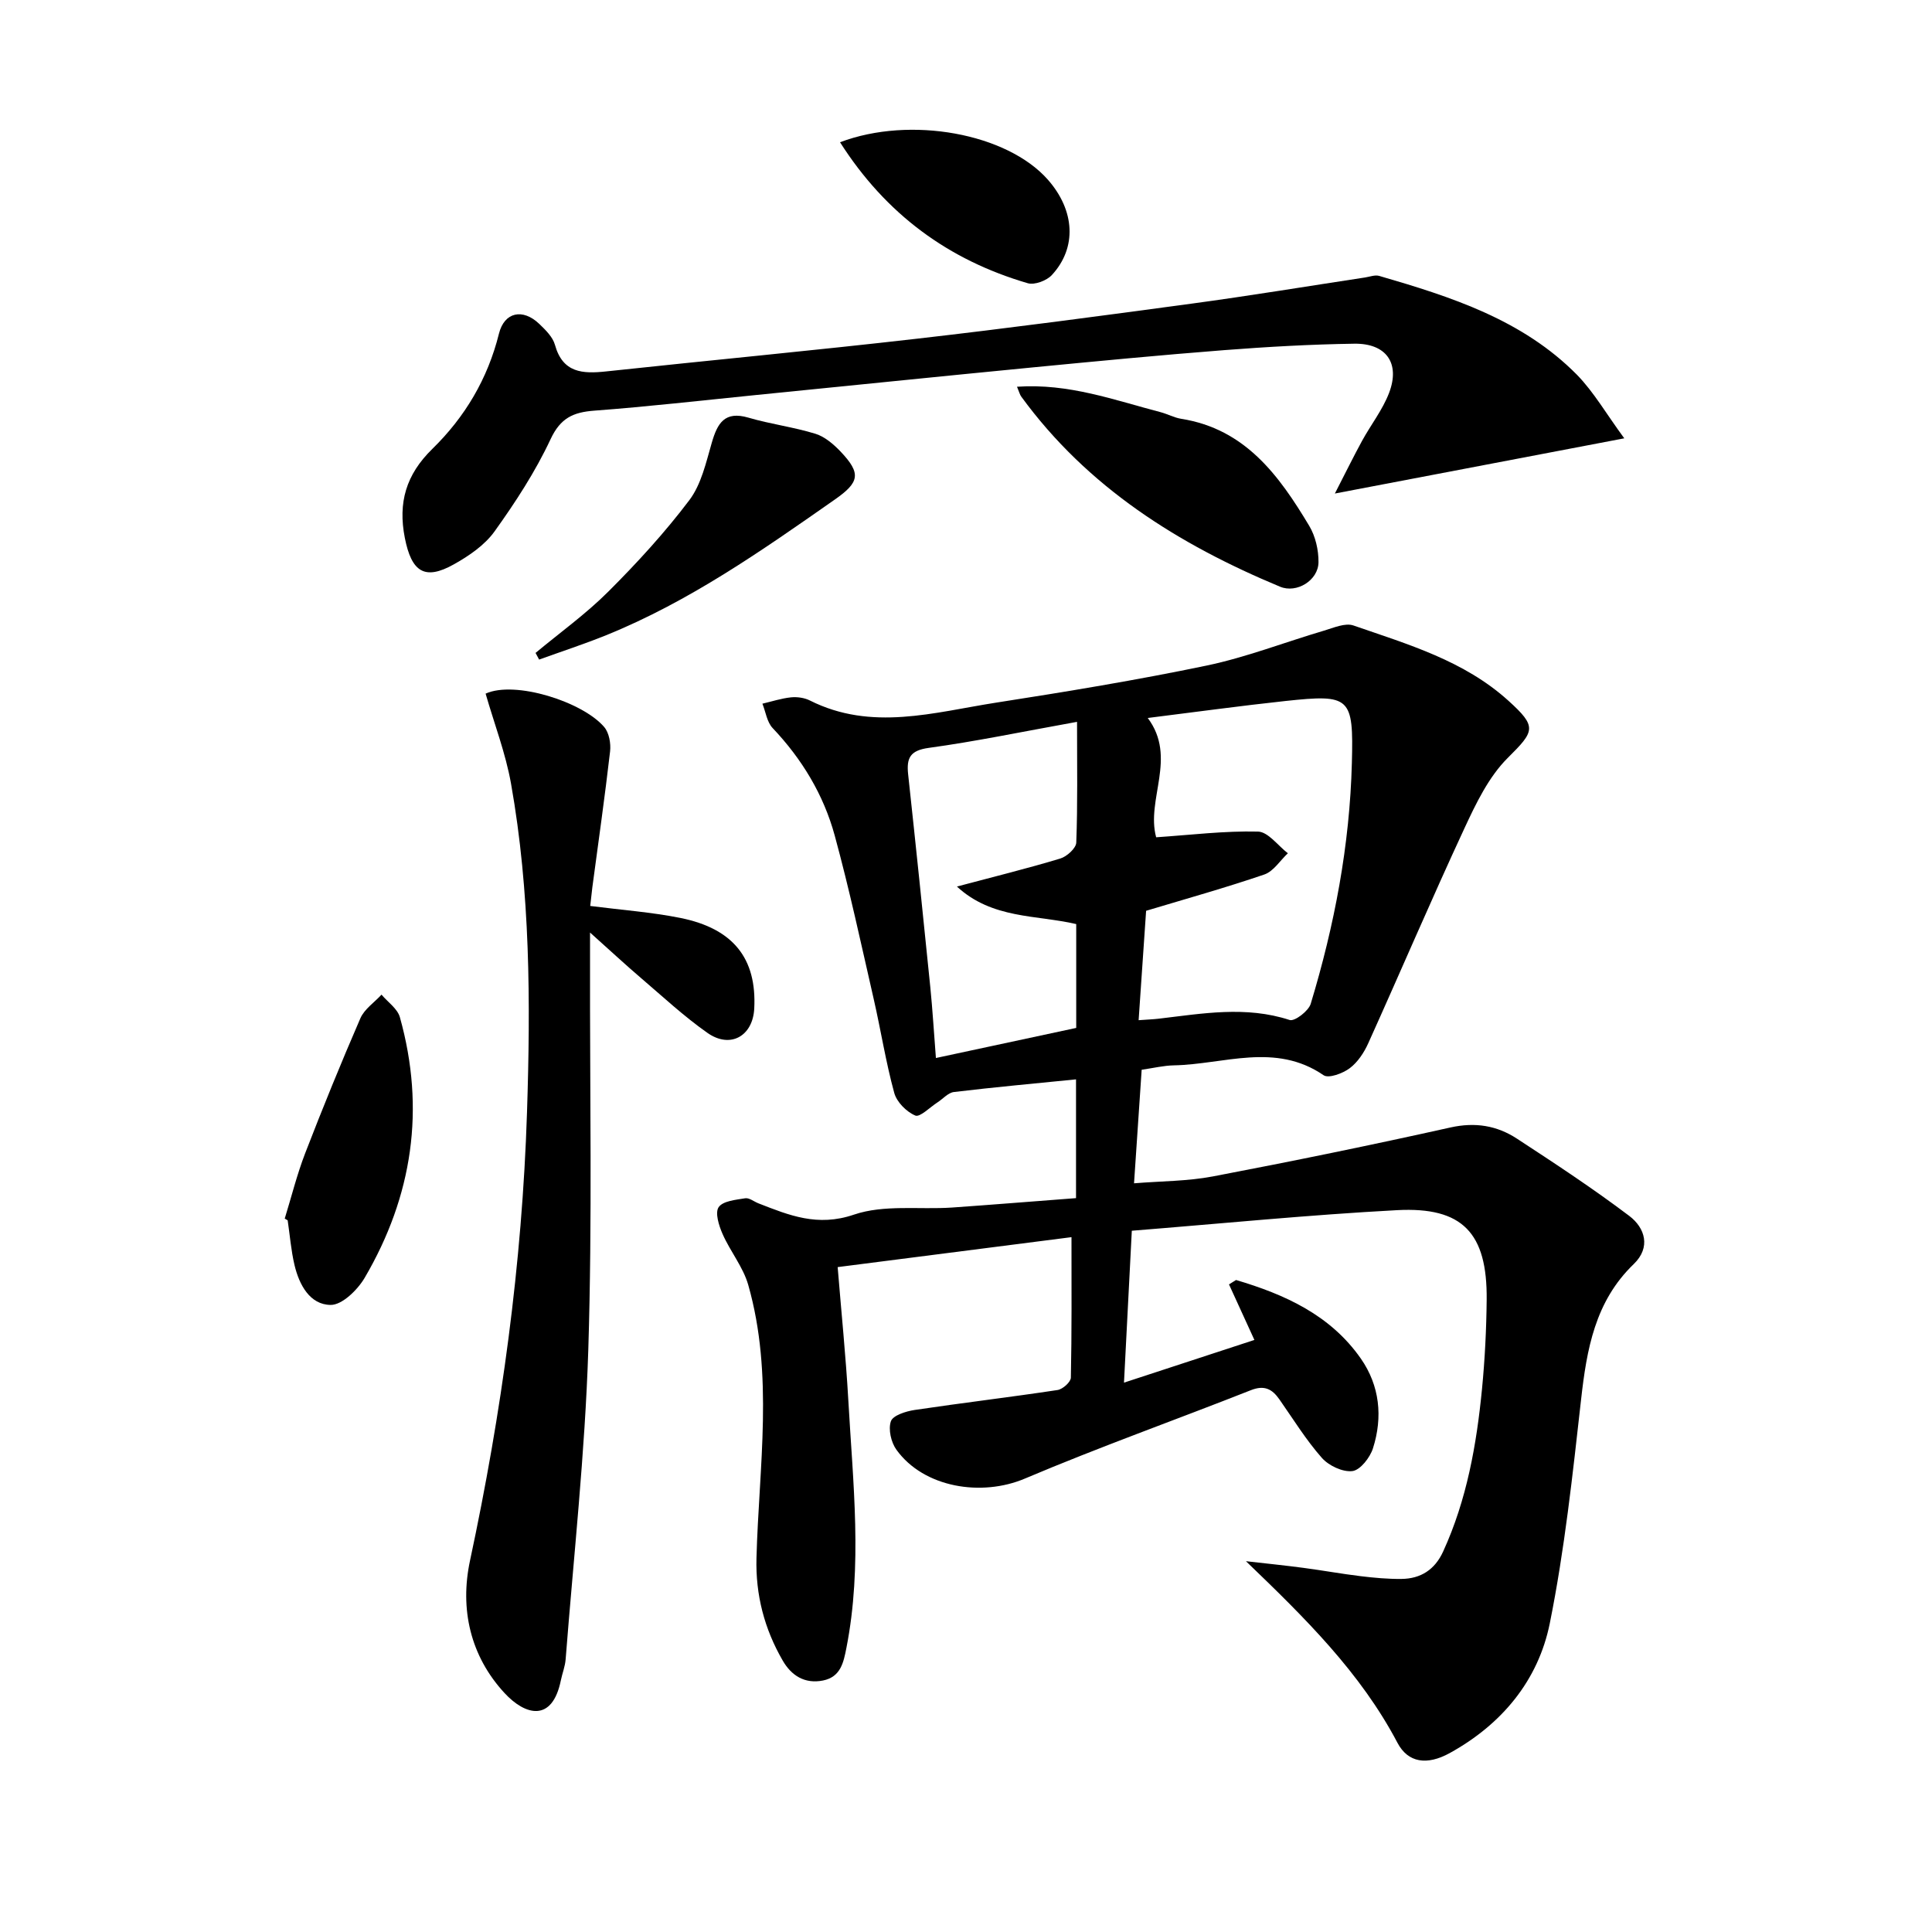 <svg enable-background="new 0 0 400 400" viewBox="0 0 400 400" xmlns="http://www.w3.org/2000/svg"><path d="m222.78 248.06c0-8.72 0-16.67 0-24.59-8.57.86-16.94 1.62-25.28 2.62-1.2.14-2.27 1.42-3.41 2.15-1.56 1-3.62 3.13-4.59 2.72-1.83-.77-3.85-2.8-4.36-4.7-1.75-6.39-2.77-12.97-4.25-19.43-2.59-11.31-5.02-22.66-8.07-33.84-2.3-8.43-6.77-15.84-12.86-22.26-1.17-1.24-1.43-3.34-2.11-5.04 1.96-.46 3.91-1.1 5.9-1.31 1.27-.13 2.77.07 3.91.64 12.79 6.44 25.72 2.46 38.54.46 14.58-2.27 29.17-4.67 43.61-7.68 8.23-1.72 16.17-4.83 24.27-7.22 2.01-.59 4.42-1.68 6.14-1.08 11.28 3.91 22.88 7.26 32.06 15.56 6.02 5.44 5.47 6.3-.11 11.85-3.94 3.92-6.57 9.4-8.97 14.57-6.85 14.74-13.23 29.7-19.92 44.52-.87 1.93-2.18 3.92-3.83 5.16-1.44 1.08-4.37 2.17-5.42 1.45-10.01-6.86-20.63-2.24-30.98-2.04-2.13.04-4.24.56-6.68.91-.51 7.59-1.02 15.16-1.58 23.51 5.59-.46 11.07-.42 16.35-1.43 16.44-3.13 32.83-6.49 49.16-10.13 5.12-1.14 9.61-.4 13.76 2.31 7.88 5.15 15.76 10.33 23.26 16 3.27 2.47 4.52 6.51.93 9.97-8.03 7.73-9.74 17.66-10.91 28.1-1.74 15.48-3.4 31.03-6.47 46.27-2.39 11.85-9.94 20.93-20.71 26.87-4.74 2.61-8.65 2.01-10.83-2.12-7.66-14.55-19.14-25.85-31.37-37.6 4.39.5 8.16.88 11.91 1.38 3.95.52 7.88 1.24 11.84 1.72 2.8.34 5.64.6 8.45.57 3.99-.04 6.91-1.92 8.62-5.66 4.91-10.72 6.93-22.14 8.06-33.74.59-6.12.9-12.28.96-18.43.13-13.77-4.96-19.24-18.55-18.52-18.2.97-36.36 2.78-54.92 4.26-.55 10.61-1.06 20.51-1.62 31.45 9.68-3.17 18.38-6.02 27-8.84-2-4.38-3.63-7.94-5.26-11.5.49-.3.98-.61 1.46-.91 10.09 2.99 19.53 7.24 25.83 16.26 3.92 5.61 4.58 12.11 2.52 18.58-.61 1.92-2.62 4.51-4.25 4.72-2.02.25-4.92-1.12-6.35-2.75-3.28-3.72-5.92-8.02-8.78-12.1-1.51-2.16-3.13-2.99-5.89-1.9-15.58 6.15-31.38 11.77-46.79 18.3-8.98 3.81-20.93 1.9-26.6-5.96-1.11-1.53-1.73-4.23-1.15-5.9.42-1.22 3.11-2.07 4.9-2.34 9.85-1.47 19.75-2.64 29.6-4.13 1.07-.16 2.74-1.65 2.76-2.56.2-9.44.13-18.89.13-29.09-15.48 1.98-31.68 4.06-48.41 6.2.75 9.27 1.69 18.44 2.21 27.64.96 17.07 2.95 34.16-.4 51.2-.59 3-1.18 6.01-4.84 6.75-3.81.76-6.57-1.04-8.35-4.13-3.79-6.55-5.64-13.6-5.43-21.26.51-18.88 3.61-37.88-1.71-56.53-1.06-3.71-3.73-6.93-5.31-10.53-.76-1.72-1.6-4.4-.81-5.55.89-1.29 3.55-1.52 5.49-1.84.84-.14 1.82.69 2.75 1.05 6.36 2.48 12.22 4.91 19.76 2.34 6.21-2.12 13.5-1.02 20.3-1.47 8.4-.59 16.84-1.28 25.69-1.95zm12.96-36.84c1.89-.14 3.03-.18 4.15-.31 9.04-1.06 18.04-2.7 27.12.27 1.03.34 3.91-1.86 4.36-3.35 4.92-16.25 8.08-32.85 8.52-49.87.36-13.69-.31-14.26-13.72-12.83-9.31 1-18.58 2.28-28.54 3.52 6.15 8.23-.4 16.84 1.74 24.7 7.24-.49 14.17-1.35 21.08-1.18 2.1.05 4.13 2.91 6.19 4.49-1.61 1.5-2.96 3.73-4.86 4.39-7.98 2.73-16.11 5-24.49 7.52-.49 7.31-1.01 14.86-1.55 22.65zm-12.75-61.77c-11.5 2.07-21.05 4.07-30.7 5.39-3.88.53-4.63 2.1-4.27 5.47 1.59 14.68 3.11 29.38 4.59 44.07.47 4.71.75 9.44 1.16 14.67 10.08-2.16 19.55-4.19 29.05-6.23 0-7.42 0-14.37 0-21.5-8.26-1.93-17.39-1.02-24.7-7.77 7.73-2.06 14.62-3.75 21.4-5.8 1.36-.41 3.27-2.13 3.31-3.31.3-7.92.16-15.85.16-24.99z"/><path d="m122.2 187.57c6.55.84 12.69 1.28 18.67 2.48 10.98 2.21 15.82 8.42 15.29 18.75-.29 5.72-4.95 8.38-9.69 5.05-4.88-3.43-9.28-7.53-13.83-11.42-3.15-2.69-6.18-5.51-10.48-9.36v5.9c-.06 26.83.48 53.68-.36 80.49-.68 21.39-3.03 42.73-4.69 64.08-.11 1.47-.69 2.89-.99 4.35-1.79 8.79-7.39 7.26-11.66 2.64-7.1-7.68-9.29-17.4-7.15-27.42 6.55-30.62 10.79-61.45 11.8-92.79.74-22.83.69-45.56-3.31-68.09-1.12-6.29-3.46-12.36-5.26-18.62 6.07-2.77 20.09 1.68 24.55 6.91 1.02 1.19 1.41 3.41 1.22 5.06-1.08 9.39-2.42 18.75-3.67 28.12-.14 1.15-.26 2.3-.44 3.87z"/><path d="m336.29 90.75c-20.49 3.91-39.33 7.5-59.92 11.43 2.26-4.4 3.87-7.68 5.62-10.89 1.83-3.35 4.27-6.44 5.61-9.96 2.33-6.13-.59-10.27-7.22-10.17-8.97.13-17.95.64-26.9 1.33-13.25 1.03-26.47 2.3-39.7 3.58-19.18 1.86-38.34 3.83-57.51 5.74-11.07 1.11-22.13 2.38-33.22 3.21-4.38.33-7.01 1.52-9.06 5.91-3.14 6.71-7.26 13.04-11.59 19.08-2.04 2.85-5.3 5.08-8.43 6.83-6.08 3.41-8.77 1.53-10.15-5.45-1.45-7.35.26-13.14 5.68-18.44 6.75-6.59 11.48-14.52 13.8-23.86 1.12-4.51 4.94-5.29 8.35-2.03 1.3 1.25 2.8 2.71 3.25 4.35 1.62 5.81 5.71 6.01 10.58 5.49 21.46-2.31 42.96-4.32 64.41-6.78 18.96-2.17 37.87-4.69 56.78-7.25 12-1.62 23.96-3.6 35.94-5.42.98-.15 2.06-.58 2.93-.33 14.9 4.33 29.68 9.06 40.95 20.47 3.52 3.61 6.1 8.14 9.8 13.16z"/><path d="m210.56 80.07c10.74-.74 20.15 2.77 29.74 5.27 1.44.38 2.81 1.14 4.26 1.37 13.27 2.1 20.27 11.76 26.5 22.16 1.29 2.15 1.95 5.02 1.92 7.55-.05 3.73-4.5 6.49-7.96 5.05-21.05-8.76-39.89-20.58-53.59-39.37-.27-.37-.38-.86-.87-2.03z"/><path d="m110.88 135.18c5.06-4.21 10.45-8.08 15.08-12.71 5.96-5.95 11.7-12.22 16.77-18.93 2.47-3.28 3.45-7.79 4.64-11.89 1.17-4.03 2.66-6.62 7.58-5.18 4.56 1.34 9.34 1.94 13.88 3.34 1.94.6 3.76 2.17 5.21 3.69 4.3 4.53 3.91 6.35-1.18 9.91-15.09 10.56-30.17 21.15-47.38 28.11-4.55 1.84-9.24 3.37-13.86 5.04-.23-.45-.49-.91-.74-1.38z"/><path d="m58.95 252.3c1.39-4.51 2.53-9.11 4.22-13.5 3.63-9.4 7.43-18.73 11.44-27.97.83-1.91 2.89-3.28 4.38-4.9 1.3 1.55 3.3 2.9 3.8 4.67 5.32 18.99 2.62 37.04-7.28 53.94-1.47 2.51-4.68 5.66-7.06 5.63-4.28-.04-6.5-4.15-7.47-8.23-.72-3.03-.96-6.18-1.42-9.28-.19-.12-.4-.24-.61-.36z"/><path d="m173.92 29.45c14.6-5.53 34.57-1.83 43.02 7.74 5.61 6.36 6.08 14.08.83 19.76-1.07 1.16-3.57 2.1-4.98 1.69-16.39-4.79-29.37-14.27-38.87-29.19z"/></svg>
